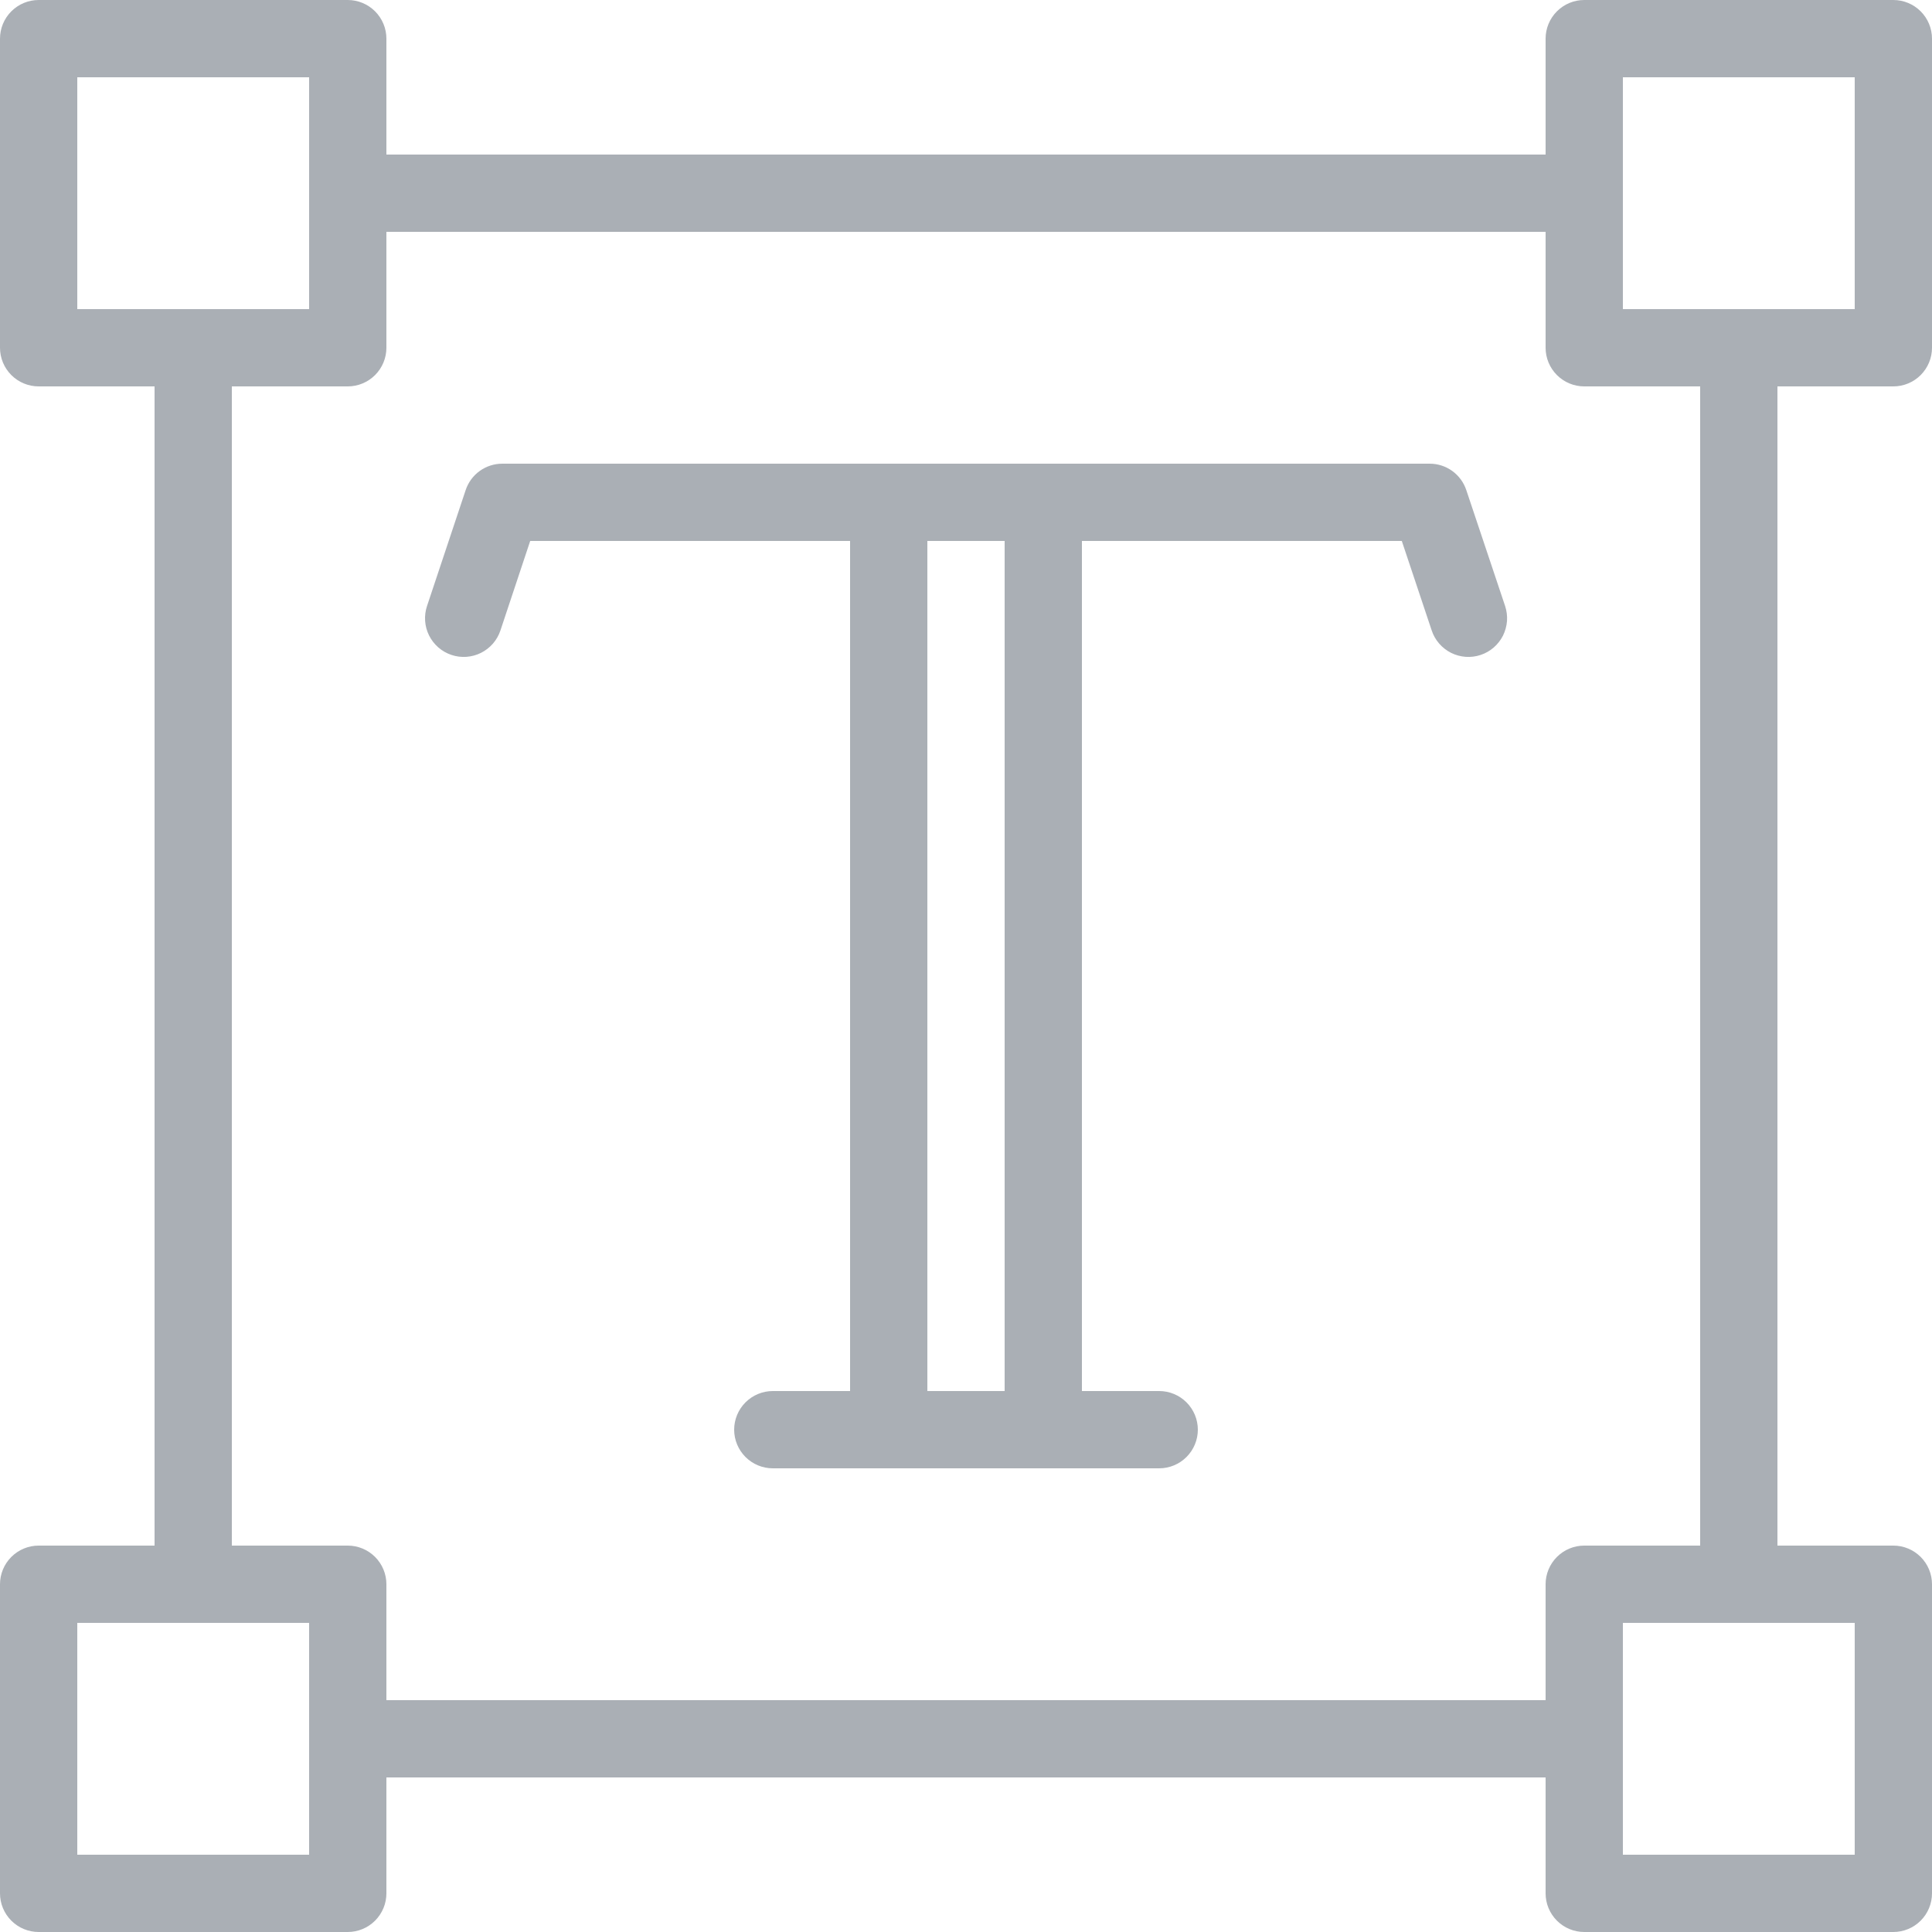 <?xml version="1.0" encoding="UTF-8"?> <svg xmlns="http://www.w3.org/2000/svg" width="44" height="44" viewBox="0 0 44 44" fill="none"><path d="M43.12 8.8C43.353 8.8 43.577 8.707 43.742 8.542C43.907 8.377 44 8.153 44 7.92V0.88C44 0.647 43.907 0.423 43.742 0.258C43.577 0.093 43.353 0 43.12 0H36.08C35.847 0 35.623 0.093 35.458 0.258C35.293 0.423 35.2 0.647 35.2 0.88V3.52H8.8V0.88C8.8 0.647 8.707 0.423 8.542 0.258C8.377 0.093 8.153 0 7.92 0H0.88C0.647 0 0.423 0.093 0.258 0.258C0.093 0.423 0 0.647 0 0.88V7.92C0 8.153 0.093 8.377 0.258 8.542C0.423 8.707 0.647 8.8 0.88 8.8H3.52V35.2H0.88C0.647 35.2 0.423 35.293 0.258 35.458C0.093 35.623 0 35.847 0 36.08V43.12C0 43.353 0.093 43.577 0.258 43.742C0.423 43.907 0.647 44 0.88 44H7.92C8.153 44 8.377 43.907 8.542 43.742C8.707 43.577 8.8 43.353 8.8 43.12V40.48H35.2V43.12C35.2 43.353 35.293 43.577 35.458 43.742C35.623 43.907 35.847 44 36.08 44H43.12C43.353 44 43.577 43.907 43.742 43.742C43.907 43.577 44 43.353 44 43.12V36.08C44 35.847 43.907 35.623 43.742 35.458C43.577 35.293 43.353 35.2 43.12 35.2H40.48V8.8H43.12ZM36.96 1.76H42.24V7.04H36.96V1.76ZM1.76 1.76H7.04V7.04H1.76V1.76ZM7.04 42.24H1.76V36.96H7.04V42.24ZM42.24 42.24H36.96V36.96H42.24V42.24ZM38.72 35.2H36.08C35.847 35.2 35.623 35.293 35.458 35.458C35.293 35.623 35.2 35.847 35.2 36.08V38.72H8.8V36.08C8.8 35.847 8.707 35.623 8.542 35.458C8.377 35.293 8.153 35.2 7.92 35.2H5.28V8.8H7.92C8.153 8.8 8.377 8.707 8.542 8.542C8.707 8.377 8.8 8.153 8.8 7.92V5.28H35.2V7.92C35.2 8.153 35.293 8.377 35.458 8.542C35.623 8.707 35.847 8.8 36.08 8.8H38.72V35.2Z" fill="#AAAFB5"></path><path d="M33.394 11.162C33.336 10.987 33.224 10.834 33.074 10.726C32.925 10.618 32.745 10.56 32.56 10.56H11.44C11.255 10.56 11.075 10.618 10.925 10.726C10.775 10.834 10.663 10.987 10.605 11.162L9.725 13.802C9.688 13.912 9.674 14.028 9.682 14.143C9.69 14.258 9.721 14.371 9.773 14.475C9.825 14.578 9.897 14.67 9.984 14.746C10.072 14.822 10.173 14.88 10.283 14.916C10.393 14.953 10.508 14.967 10.624 14.959C10.739 14.95 10.852 14.92 10.955 14.868C11.059 14.816 11.151 14.744 11.227 14.657C11.303 14.569 11.36 14.468 11.397 14.358L12.075 12.32H19.36V31.68H17.6C17.367 31.68 17.143 31.773 16.978 31.938C16.813 32.103 16.72 32.327 16.72 32.56C16.72 32.793 16.813 33.017 16.978 33.182C17.143 33.347 17.367 33.44 17.6 33.44H26.4C26.633 33.44 26.857 33.347 27.022 33.182C27.187 33.017 27.28 32.793 27.28 32.56C27.28 32.327 27.187 32.103 27.022 31.938C26.857 31.773 26.633 31.68 26.4 31.68H24.64V12.32H31.925L32.606 14.358C32.642 14.468 32.7 14.569 32.776 14.657C32.852 14.744 32.944 14.816 33.047 14.868C33.151 14.92 33.263 14.95 33.379 14.959C33.494 14.967 33.61 14.953 33.72 14.916C33.83 14.88 33.931 14.822 34.019 14.746C34.106 14.67 34.178 14.578 34.23 14.475C34.281 14.371 34.312 14.258 34.321 14.143C34.329 14.028 34.314 13.912 34.278 13.802L33.394 11.162ZM22.88 31.68H21.12V12.32H22.88V31.68Z" fill="#AAAFB5"></path></svg> 
